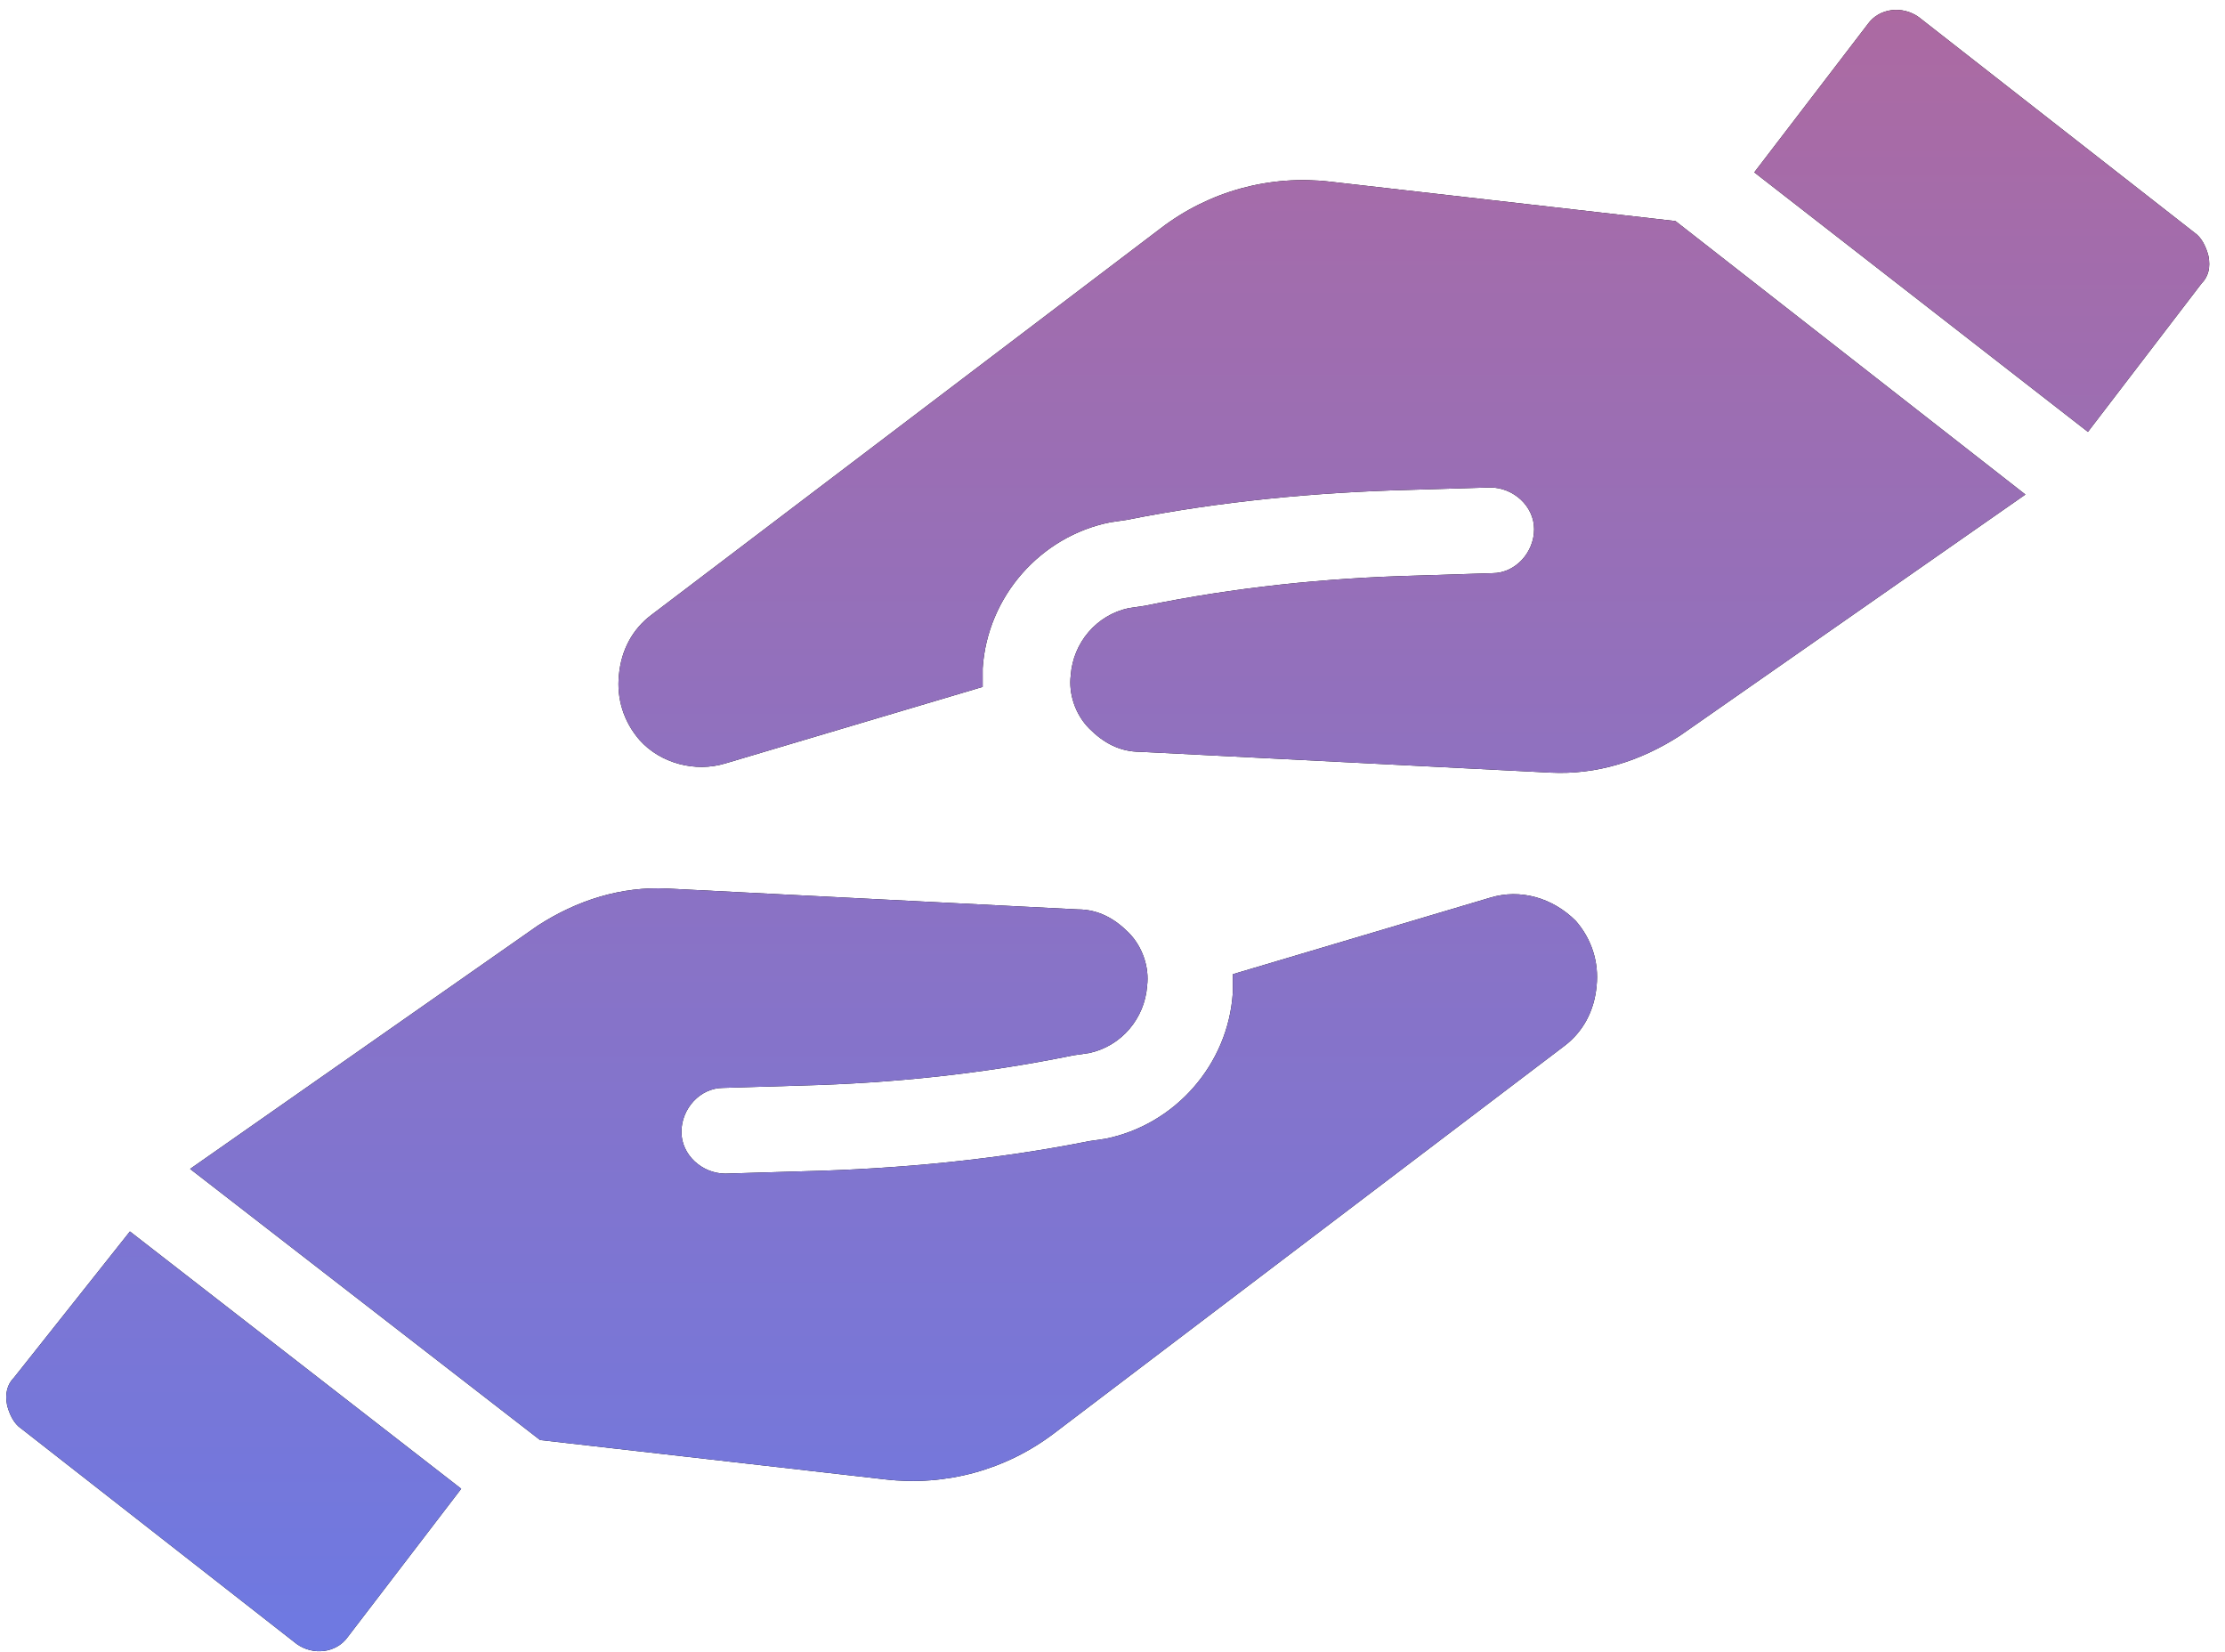 <?xml version="1.0" encoding="utf-8"?>
<svg xmlns="http://www.w3.org/2000/svg" fill="none" height="75" viewBox="0 0 101 75" width="101">
<path d="M60.384 8.246C57.648 7.93 54.916 8.665 52.705 10.35L29.565 27.914C28.723 28.547 28.197 29.492 28.094 30.651C27.987 31.703 28.303 32.755 29.039 33.597C29.984 34.649 31.562 35.068 32.93 34.649L44.607 31.177V30.334C44.817 27.072 47.237 24.34 50.392 23.707L51.128 23.6C55.335 22.758 59.752 22.339 64.066 22.232L67.641 22.125C68.693 22.125 69.638 22.968 69.638 24.019C69.638 25.071 68.795 26.016 67.743 26.016L64.276 26.127C60.175 26.234 56.071 26.653 51.97 27.495L51.235 27.602C49.764 27.919 48.712 29.18 48.605 30.651C48.499 31.493 48.815 32.438 49.448 33.071C50.08 33.704 50.816 34.123 51.761 34.123L70.377 35.068C72.481 35.175 74.478 34.542 76.269 33.383L91.939 22.446L76.055 10.034L60.384 8.246Z" fill="black"/>
<path d="M60.384 8.246C57.648 7.93 54.916 8.665 52.705 10.35L29.565 27.914C28.723 28.547 28.197 29.492 28.094 30.651C27.987 31.703 28.303 32.755 29.039 33.597C29.984 34.649 31.562 35.068 32.93 34.649L44.607 31.177V30.334C44.817 27.072 47.237 24.34 50.392 23.707L51.128 23.6C55.335 22.758 59.752 22.339 64.066 22.232L67.641 22.125C68.693 22.125 69.638 22.968 69.638 24.019C69.638 25.071 68.795 26.016 67.743 26.016L64.276 26.127C60.175 26.234 56.071 26.653 51.97 27.495L51.235 27.602C49.764 27.919 48.712 29.18 48.605 30.651C48.499 31.493 48.815 32.438 49.448 33.071C50.08 33.704 50.816 34.123 51.761 34.123L70.377 35.068C72.481 35.175 74.478 34.542 76.269 33.383L91.939 22.446L76.055 10.034L60.384 8.246Z" fill="url(#paint0_linear_39_64)"/>
<path d="M99.613 10.559L87.099 0.777C86.363 0.251 85.311 0.357 84.786 1.093L79.633 7.823L94.778 19.602L99.93 12.872C100.246 12.556 100.349 12.137 100.246 11.611C100.139 11.192 99.93 10.769 99.613 10.559Z" fill="black"/>
<path d="M99.613 10.559L87.099 0.777C86.363 0.251 85.311 0.357 84.786 1.093L79.633 7.823L94.778 19.602L99.93 12.872C100.246 12.556 100.349 12.137 100.246 11.611C100.139 11.192 99.93 10.769 99.613 10.559Z" fill="url(#paint1_linear_39_64)"/>
<path d="M67.64 40.746L55.962 44.218V45.06C55.753 48.322 53.333 51.054 50.177 51.687L49.442 51.794C45.234 52.636 40.818 53.056 36.503 53.162L32.929 53.269C31.877 53.269 30.932 52.427 30.932 51.375C30.932 50.323 31.774 49.378 32.826 49.378L36.401 49.271C40.501 49.165 44.606 48.745 48.706 47.903L49.441 47.796C50.912 47.48 51.964 46.219 52.071 44.748C52.178 43.906 51.861 42.961 51.229 42.328C50.596 41.695 49.861 41.276 48.916 41.276L30.299 40.331C28.196 40.224 26.199 40.857 24.407 42.016L8.63 53.056L24.515 65.361L40.185 67.148C42.921 67.464 45.653 66.729 47.864 65.044L71.004 47.48C71.846 46.847 72.372 45.902 72.475 44.743C72.582 43.692 72.266 42.64 71.53 41.797C70.478 40.746 69.008 40.327 67.64 40.746Z" fill="black"/>
<path d="M67.64 40.746L55.962 44.218V45.06C55.753 48.322 53.333 51.054 50.177 51.687L49.442 51.794C45.234 52.636 40.818 53.056 36.503 53.162L32.929 53.269C31.877 53.269 30.932 52.427 30.932 51.375C30.932 50.323 31.774 49.378 32.826 49.378L36.401 49.271C40.501 49.165 44.606 48.745 48.706 47.903L49.441 47.796C50.912 47.48 51.964 46.219 52.071 44.748C52.178 43.906 51.861 42.961 51.229 42.328C50.596 41.695 49.861 41.276 48.916 41.276L30.299 40.331C28.196 40.224 26.199 40.857 24.407 42.016L8.63 53.056L24.515 65.361L40.185 67.148C42.921 67.464 45.653 66.729 47.864 65.044L71.004 47.48C71.846 46.847 72.372 45.902 72.475 44.743C72.582 43.692 72.266 42.64 71.53 41.797C70.478 40.746 69.008 40.327 67.64 40.746Z" fill="url(#paint2_linear_39_64)"/>
<path d="M0.639 62.523C0.323 62.839 0.22 63.258 0.323 63.784C0.43 64.203 0.639 64.626 0.956 64.836L13.47 74.619C14.206 75.145 15.258 75.038 15.784 74.303L20.936 67.573L5.898 55.895L0.639 62.523Z" fill="black"/>
<path d="M0.639 62.523C0.323 62.839 0.22 63.258 0.323 63.784C0.43 64.203 0.639 64.626 0.956 64.836L13.47 74.619C14.206 75.145 15.258 75.038 15.784 74.303L20.936 67.573L5.898 55.895L0.639 62.523Z" fill="url(#paint3_linear_39_64)"/>
<defs>
<linearGradient gradientUnits="userSpaceOnUse" id="paint0_linear_39_64" x1="60.007" x2="60.007" y1="-1.003" y2="76.103">
<stop stop-color="#AC6AA2"/>
<stop offset="1" stop-color="#6E79E2"/>
</linearGradient>
<linearGradient gradientUnits="userSpaceOnUse" id="paint1_linear_39_64" x1="89.959" x2="89.959" y1="0.448" y2="75.358">
<stop stop-color="#AC6AA2"/>
<stop offset="1" stop-color="#6E79E2"/>
</linearGradient>
<linearGradient gradientUnits="userSpaceOnUse" id="paint2_linear_39_64" x1="40.563" x2="40.563" y1="-0.631" y2="76.103">
<stop stop-color="#AC6AA2"/>
<stop offset="1" stop-color="#6E79E2"/>
</linearGradient>
<linearGradient gradientUnits="userSpaceOnUse" id="paint3_linear_39_64" x1="10.61" x2="10.61" y1="-1.748" y2="74.947">
<stop stop-color="#AC6AA2"/>
<stop offset="1" stop-color="#6E79E2"/>
</linearGradient>
</defs>
</svg>